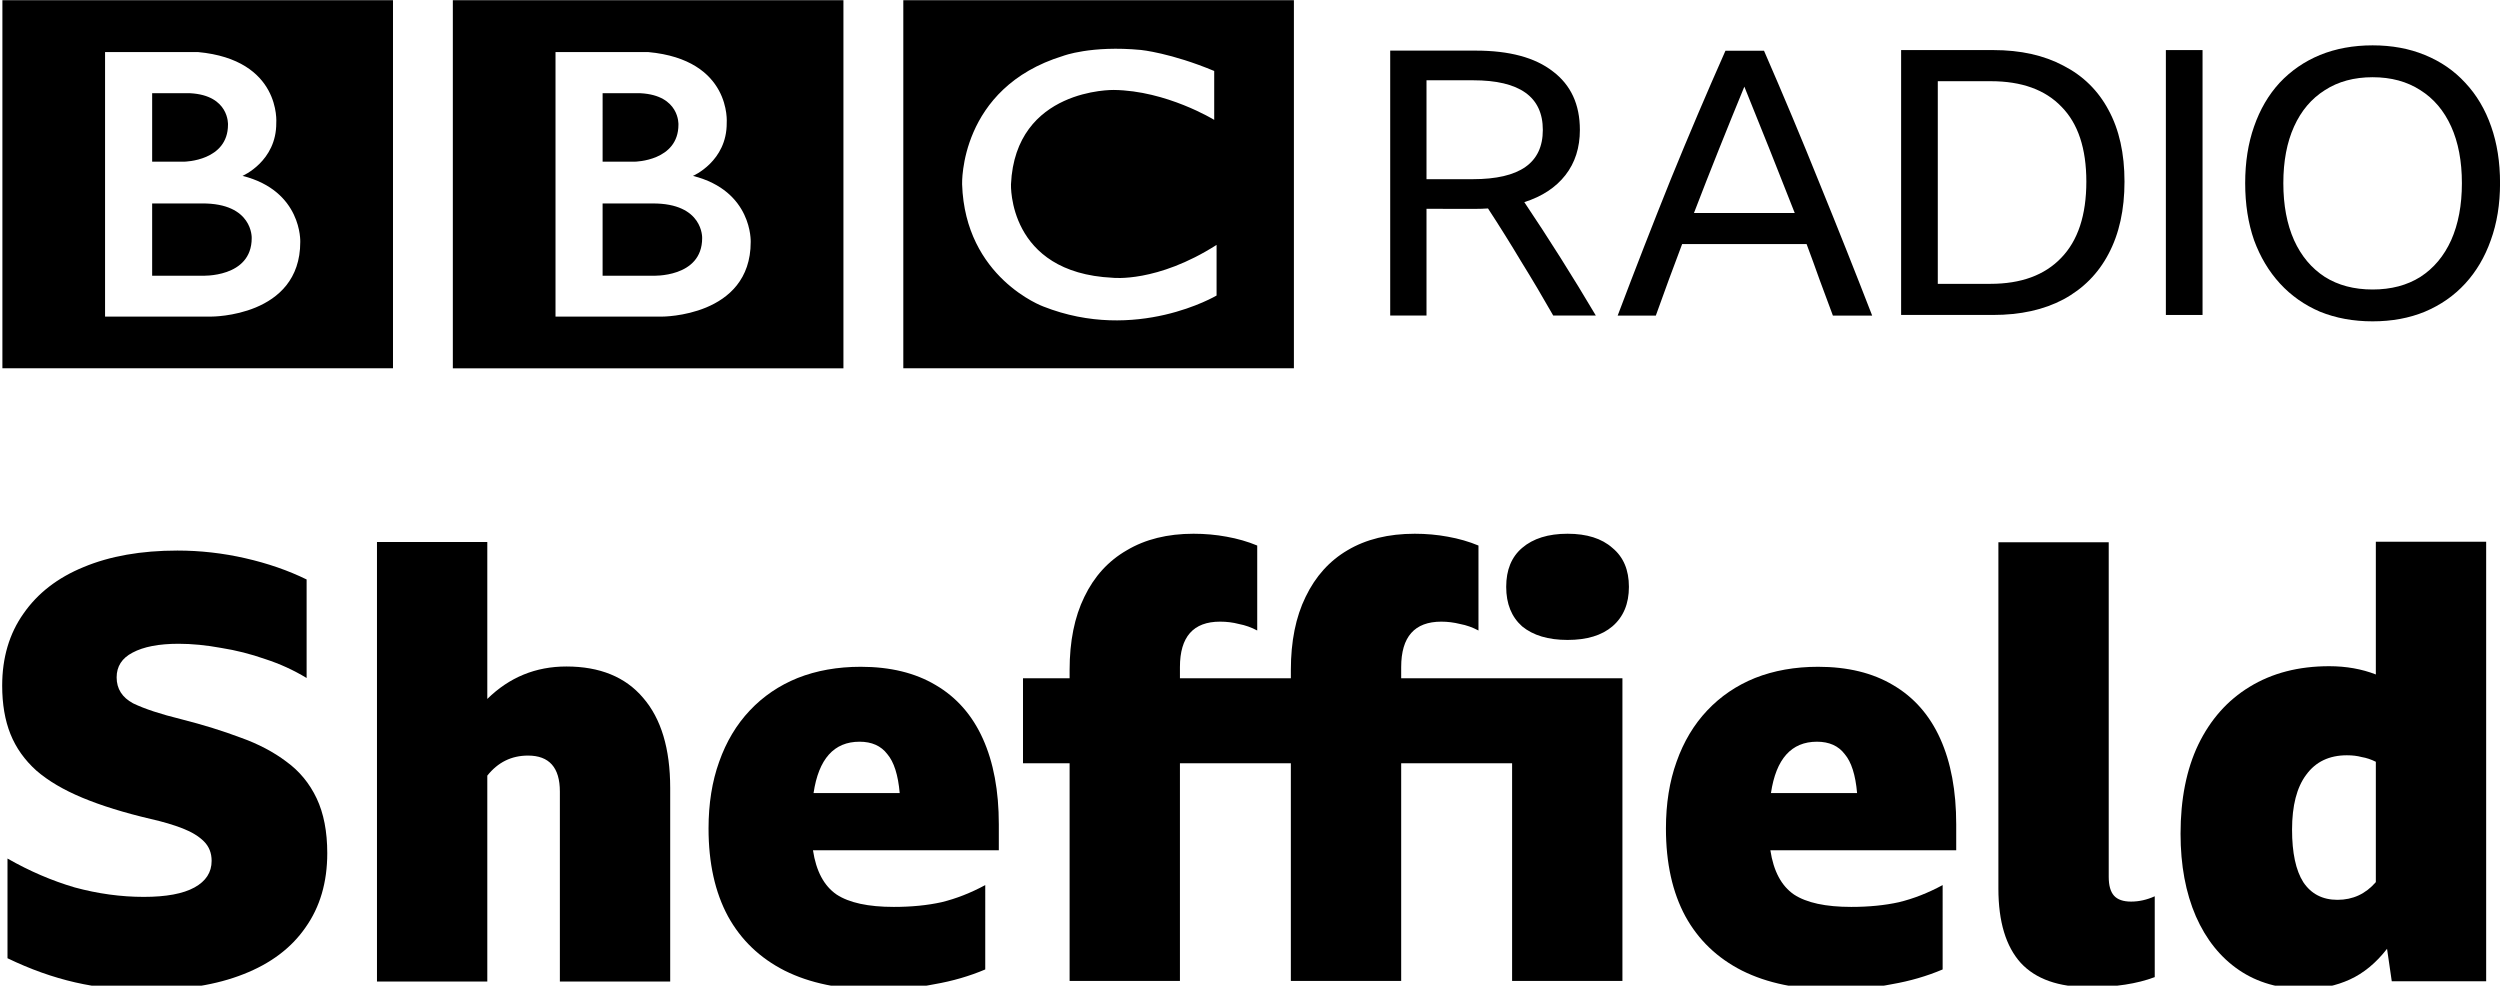 <?xml version="1.0" encoding="UTF-8"?>
<svg width="1e3" height="394.28" version="1.1" viewBox="0 0 264.58 104.32" xmlns="http://www.w3.org/2000/svg">
 <g transform="translate(-116.74 -1887.4)">
  <path d="m191.05 1912.6c0 4.233-5.268 3.982-5.268 3.982h-5.268v-7.649h5.268c5.421-.037 5.268 3.667 5.268 3.667m-10.535-15.333h4.014c4.168.221 4.011 3.324 4.011 3.324 0 3.857-4.609 3.919-4.609 3.919h-3.416zm9.561 8.748s3.606-1.537 3.573-5.612c0 0 .548-6.678-8.3-7.492h-9.819v27.997h11.254s9.404.045 9.404-7.899c-0 0 .221-5.395-6.113-6.994m-25.411-18.592h41.338v38.956h-41.338zm-21.286 25.176c0 4.233-5.268 3.982-5.268 3.982h-5.268v-7.649h5.268c5.421-.037 5.268 3.667 5.268 3.667m-10.536-15.333h4.015c4.168.221 4.011 3.324 4.011 3.324 0 3.856-4.609 3.919-4.609 3.919h-3.417zm9.562 8.748s3.606-1.536 3.574-5.612c0 0 .548-6.679-8.301-7.494h-9.819v27.998h11.255s9.404.045 9.404-7.899c0 0 .221-5.395-6.113-6.995m-25.411-18.591h41.338v38.955h-41.338zm128.25 7.493v5.173s-5.049-3.102-10.629-3.166c0 0-10.41-.206-10.879 9.978 0 0-.376 9.364 10.754 9.898 0 0 4.67.563 11.004-3.477v5.357s-8.498 5.049-18.341 1.16c0 0-8.275-3.021-8.59-12.938 0 0-.344-10.199 10.693-13.583 0 0 2.947-1.129 8.243-.627 2e-4 0 3.166.313 7.746 2.224m-32.905 31.464h41.338v-38.956h-41.338z"/>
  <path d="m267.71 1909.5v11.291h-3.842v-28.034h9.057q5.332 0 8.155 2.197 2.862 2.156 2.862 6.194 0 2.823-1.529 4.784-1.529 1.961-4.352 2.862 3.921 5.842 7.567 11.998h-4.509q-1.647-2.901-3.372-5.686-1.686-2.823-3.529-5.646-.627.045-1.333.045zm0-3.136h4.901q3.725 0 5.567-1.294 1.843-1.294 1.843-3.921 0-5.252-7.371-5.252h-4.94z"/>
  <path d="m310.72 1920.8q-.706-1.922-1.411-3.803-.667-1.882-1.372-3.764h-13.173q-1.411 3.724-2.784 7.567h-4.038q2.784-7.371 5.606-14.389 2.862-7.018 5.803-13.645h4.077q3.058 7.018 5.881 14.036 2.862 7.018 5.567 13.997zm-14.703-10.86h10.664q-1.333-3.411-2.666-6.744-1.333-3.332-2.666-6.626-1.372 3.333-2.705 6.666-1.333 3.333-2.627 6.704z"/>
  <path d="m317.94 1892.7h9.762q4.313 0 7.41 1.647 3.136 1.608 4.783 4.705 1.686 3.098 1.686 7.567 0 4.469-1.686 7.645-1.647 3.136-4.783 4.823-3.097 1.646-7.449 1.646h-9.723zm9.449 24.74q4.862 0 7.488-2.744 2.666-2.745 2.666-8.077 0-5.254-2.627-7.919-2.588-2.706-7.489-2.706h-5.606v21.446z"/>
  <path d="m345.96 1892.7h3.881v28.034h-3.881z"/>
  <path d="m367.84 1892.2q3.058 0 5.528 1.02 2.509 1.02 4.274 2.94 1.803 1.921 2.744 4.626.941 2.667.941 5.999 0 3.333-.98 6.038-.941 2.665-2.705 4.587-1.764 1.922-4.274 2.979-2.47 1.02-5.528 1.02-3.058 0-5.567-1.02-2.47-1.058-4.234-2.979-1.764-1.921-2.744-4.587-.941-2.705-.941-6.038 0-3.332.941-5.999.941-2.706 2.705-4.626 1.803-1.921 4.274-2.94 2.509-1.02 5.567-1.02zm0 25.839q2.94 0 5.058-1.334 2.117-1.372 3.254-3.881 1.137-2.55 1.137-6.038 0-3.489-1.137-5.999-1.137-2.509-3.254-3.842-2.117-1.372-5.058-1.372-2.941 0-5.058 1.372-2.117 1.333-3.254 3.842-1.137 2.51-1.137 5.999 0 3.489 1.137 6.038 1.137 2.509 3.254 3.881 2.117 1.334 5.058 1.334z"/>
  <g transform="matrix(1.561 0 0 1.561 -710.22 113.99)" aria-label="Sheffield">
   <path d="m539.63 1203.2q-2.48 0-4.76-.52t-4.6-1.64v-6.76q2.24 1.28 4.56 1.96 2.36.64 4.68.64 2.28 0 3.44-.64t1.16-1.8q0-.8-.52-1.32t-1.44-.88-2.16-.64q-2.72-.64-4.64-1.44t-3.12-1.84q-1.2-1.08-1.76-2.48t-.56-3.28q0-2.84 1.44-4.88 1.44-2.08 4.08-3.16 2.68-1.12 6.36-1.12 2.32 0 4.6.52t4.16 1.44v6.68q-1.32-.8-2.8-1.28-1.48-.52-3-.76-1.52-.28-2.88-.28-2 0-3.12.6-1.08.56-1.08 1.68 0 1.16 1.12 1.76 1.16.56 3.28 1.08 2.2.56 4 1.24 1.8.64 3.12 1.64 1.32.96 2.04 2.48t.72 3.72q0 2.96-1.48 5.04-1.44 2.08-4.2 3.16-2.72 1.08-6.64 1.08z"/>
   <path d="m565.56 1187.3q-1.68 0-2.76 1.36v13.96h-7.48v-29.8h7.48v10.64q2.24-2.2 5.36-2.2 3.4 0 5.2 2.12 1.84 2.12 1.84 6.12v13.12h-7.48v-12.88q0-2.44-2.16-2.44z"/>
   <path d="m596.56 1201.8q-1.6.68-3.44 1-1.8.36-3.96.36-3.64 0-6.2-1.28-2.52-1.28-3.84-3.68-1.32-2.44-1.32-5.96 0-2.52.72-4.52.72-2.04 2.08-3.48t3.24-2.2q1.92-.76 4.28-.76 3 0 5.08 1.24 2.12 1.24 3.2 3.64t1.08 5.8v1.76h-12.6q.32 2.12 1.6 3 1.28.84 3.88.84 1.8 0 3.24-.32 1.48-.36 2.96-1.16zm-8.52-15.44q-2.6 0-3.12 3.48h5.84q-.16-1.84-.84-2.64-.64-.84-1.88-.84z"/>
   <path d="m624.76 1181.3v.76h15v20.52h-7.48v-14.76h-7.52v14.76h-7.48v-14.76h-7.52v14.76h-7.48v-14.76h-3.16v-5.76h3.16v-.56q0-2.92 1-4.96 1-2.08 2.88-3.16 1.88-1.12 4.52-1.12 1.16 0 2.24.2 1.12.2 2.08.6v5.76q-.6-.32-1.24-.44-.6-.16-1.28-.16-2.72 0-2.72 3.08v.76h7.52v-.56q0-2.92 1-4.96 1-2.08 2.84-3.16 1.88-1.12 4.56-1.12 1.16 0 2.24.2 1.12.2 2.08.6v5.76q-.6-.32-1.24-.44-.64-.16-1.28-.16-2.72 0-2.72 3.08zm11.28-1.84q-1.96 0-3.08-.92-1.08-.96-1.08-2.68t1.08-2.64q1.12-.96 3.08-.96t3.04.96q1.12.92 1.12 2.64t-1.12 2.68q-1.08.92-3.04.92z"/>
   <path d="m661.47 1201.8q-1.6.68-3.44 1-1.8.36-3.96.36-3.64 0-6.2-1.28-2.52-1.28-3.84-3.68-1.32-2.44-1.32-5.96 0-2.52.72-4.52.72-2.04 2.08-3.48t3.24-2.2q1.92-.76 4.28-.76 3 0 5.08 1.24 2.12 1.24 3.2 3.64t1.08 5.8v1.76h-12.6q.32 2.12 1.6 3 1.28.84 3.88.84 1.8 0 3.24-.32 1.48-.36 2.96-1.16zm-8.52-15.44q-2.6 0-3.12 3.48h5.84q-.16-1.84-.84-2.64-.64-.84-1.88-.84z"/>
   <path d="m671.41 1203q-3.12 0-4.64-1.64-1.52-1.68-1.52-5.04v-23.48h7.48v22.68q0 .88.36 1.28t1.16.4 1.6-.36v5.48q-1.8.68-4.44.68z"/>
   <path d="m691.92 1202.6-.32-2.2q-1.12 1.44-2.52 2.08t-3.04.64q-2.6 0-4.48-1.28t-2.92-3.64q-1.04-2.4-1.04-5.6 0-3.52 1.2-6.04 1.24-2.56 3.48-3.92 2.28-1.4 5.4-1.4 1.72 0 3.16.56v-9h7.48v29.8zm-6.76-10.28q0 2.36.76 3.56.8 1.2 2.32 1.2 1.56 0 2.6-1.2v-8.16q-.48-.24-.96-.32-.44-.12-1-.12-1.8 0-2.76 1.32-.96 1.28-.96 3.72z"/>
  </g>
 </g>
</svg>
